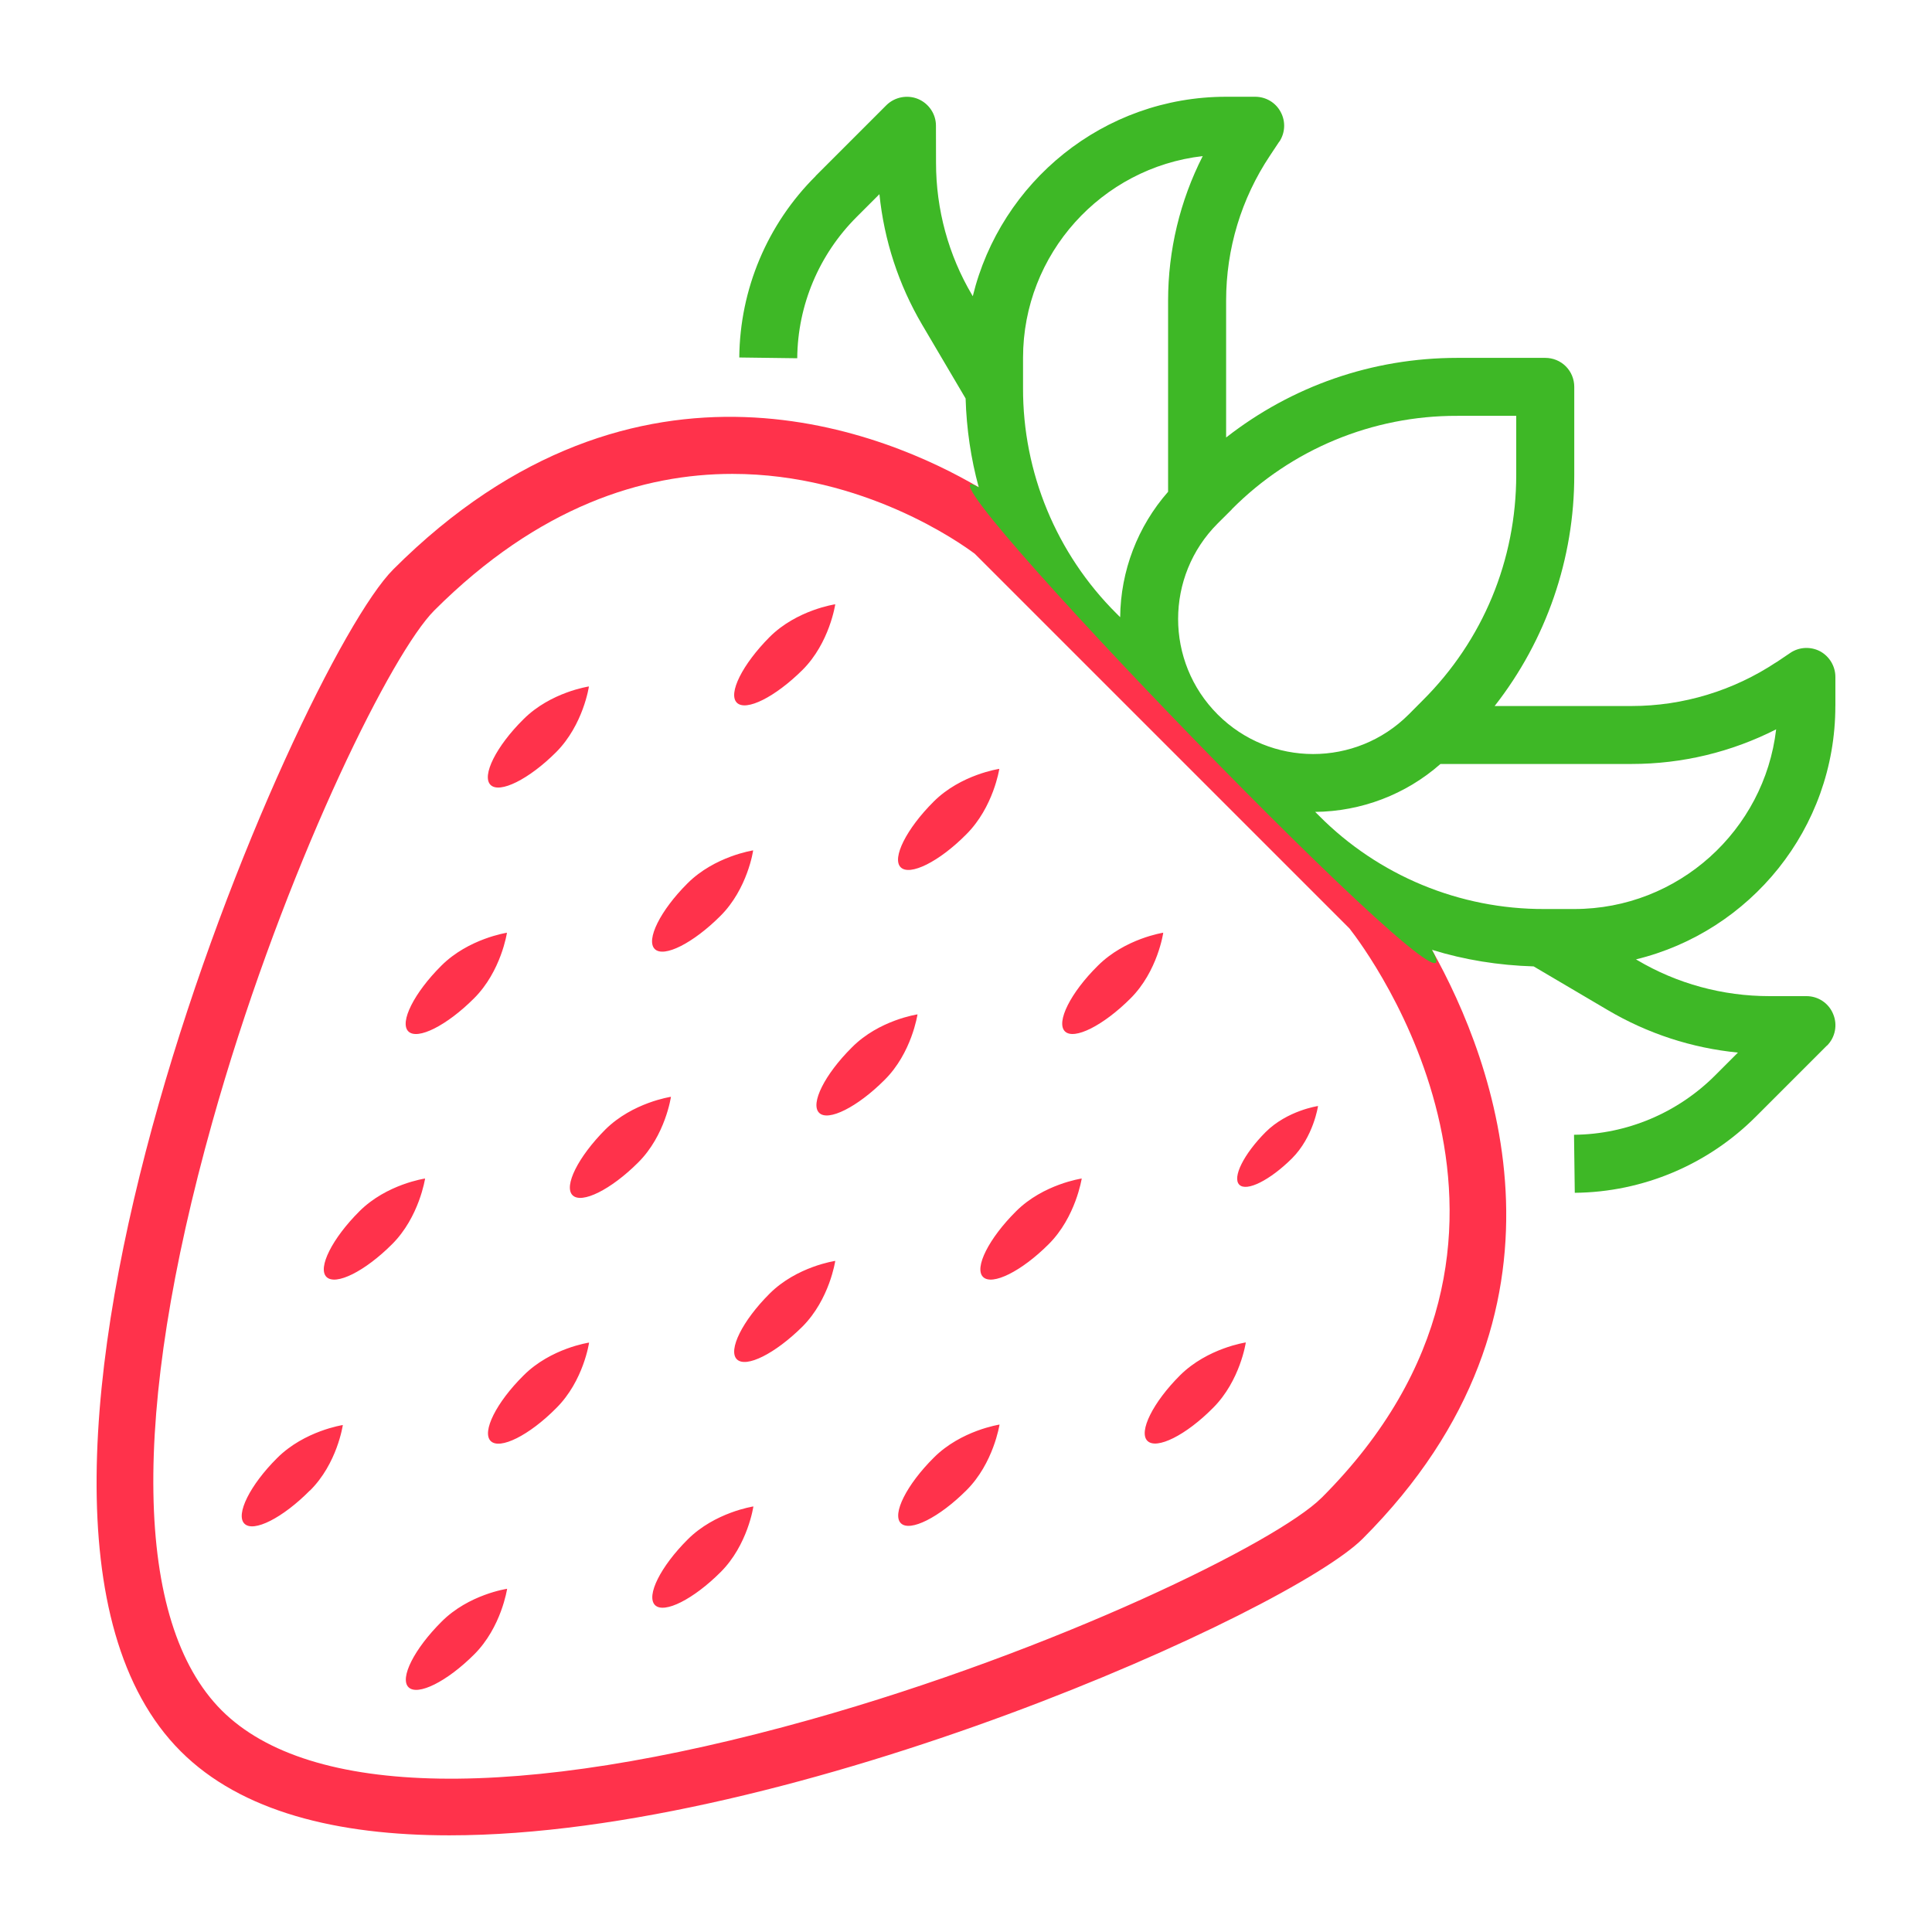 <?xml version="1.0" encoding="UTF-8" standalone="no"?>
<!DOCTYPE svg PUBLIC "-//W3C//DTD SVG 1.1//EN" "http://www.w3.org/Graphics/SVG/1.1/DTD/svg11.dtd">
<svg width="100%" height="100%" viewBox="0 0 1200 1200" version="1.1" xmlns="http://www.w3.org/2000/svg" xmlns:xlink="http://www.w3.org/1999/xlink" xml:space="preserve" xmlns:serif="http://www.serif.com/" style="fill-rule:evenodd;clip-rule:evenodd;stroke-linejoin:round;stroke-miterlimit:2;">
    <path d="M820.87,930.29C793.261,957.852 655.77,1025.26 503.06,1068.15C322.03,1118.92 192.24,1116.85 137.67,1062.34C83.154,1007.73 81.092,878.028 131.857,696.998C172.121,553.318 234.252,423.12 264.416,385.225C266.314,382.84 268.086,380.821 269.717,379.188C334.686,314.219 399.657,294.344 454.927,294.344C536.396,294.344 596.907,337.516 605.488,343.985L838.178,576.675C849.708,591.394 982.418,768.775 820.881,930.305L820.87,930.29ZM607.913,302.671C552.835,270.28 396.173,201.751 244.303,353.624C184.491,413.296 -40.557,935.064 112.253,1087.78C149.8,1125.33 209.472,1139.96 279.123,1139.96C493.303,1139.96 801.363,1000.78 846.403,955.696C987.683,814.416 928.153,659.116 889.387,589.936M600.31,925.607C583.435,942.482 565.154,951.716 559.529,946.091C553.904,940.466 563.138,922.138 580.06,905.31C596.935,888.435 620.841,884.826 620.841,884.826C620.794,884.826 617.185,908.779 600.31,925.607ZM294.5,1027.61C277.625,1044.48 259.344,1053.58 253.719,1047.95C248.094,1042.33 257.328,1024.14 274.203,1007.31C291.078,990.294 314.984,986.826 314.984,986.826C314.984,986.826 311.421,1010.78 294.5,1027.61ZM192.5,925.747C175.625,942.809 157.438,952.044 151.812,946.372C146.187,940.747 155.234,922.419 172.156,905.591C189.031,888.716 212.937,885.107 212.937,885.107C212.937,885.107 209.515,909.06 192.453,925.888L192.5,925.747ZM498.45,823.937C481.434,840.812 463.294,849.906 457.669,844.281C452.044,838.656 461.138,820.328 478.013,803.5C494.888,786.625 518.794,783.156 518.794,783.156C518.794,783.156 515.325,806.968 498.45,823.937ZM396.4,722.027C379.525,738.902 361.244,747.996 355.619,742.371C349.994,736.746 359.088,718.559 375.963,701.59C392.979,684.715 416.744,681.246 416.744,681.246C416.744,681.246 413.322,705.199 396.4,722.027ZM294.4,620.117C277.525,636.992 259.244,646.226 253.619,640.601C247.994,634.976 257.228,616.648 274.103,599.82C290.978,582.945 314.884,579.336 314.884,579.336C314.884,579.336 311.321,603.289 294.4,620.117ZM753.45,874.457C736.575,891.519 718.294,900.566 712.669,894.941C707.044,889.316 716.138,870.988 733.013,854.16C750.075,837.285 773.794,833.816 773.794,833.816C773.794,833.863 770.325,857.628 753.45,874.457ZM802.388,719.587C788.747,733.087 774.263,740.353 769.763,735.853C765.263,731.353 772.529,716.822 786.029,703.228C799.529,689.728 818.654,686.962 818.654,686.962C818.654,686.962 815.888,706.134 802.388,719.587ZM447.598,976.457C430.723,993.332 412.442,1002.57 406.817,996.941C401.192,991.175 410.286,972.988 427.161,956.16C444.036,939.285 467.942,935.676 467.942,935.676C467.942,935.723 464.473,959.629 447.598,976.457ZM345.548,874.547C328.673,891.609 310.392,900.656 304.767,895.031C299.142,889.406 308.236,871.078 325.251,854.25C342.126,837.375 365.892,833.906 365.892,833.906C365.892,833.953 362.47,857.718 345.548,874.547ZM243.548,772.777C226.673,789.652 208.486,798.746 202.767,793.121C197.142,787.496 206.376,769.168 223.251,752.34C240.126,735.465 264.032,731.996 264.032,731.996C264.032,731.996 260.423,755.949 243.548,772.777ZM651.358,772.777C634.483,789.652 616.202,798.746 610.577,793.121C604.952,787.496 614.186,769.168 631.108,752.34C647.983,735.465 671.889,731.996 671.889,731.996C671.842,731.996 668.233,755.949 651.358,772.777ZM549.358,670.827C532.483,687.702 514.296,696.796 508.764,691.171C503.139,685.546 512.233,667.359 529.108,650.577C545.983,633.515 569.889,630.046 569.889,630.046C569.842,630.093 566.373,653.999 549.358,670.827ZM447.448,568.917C430.573,585.792 412.292,595.073 406.667,589.448C401.042,583.823 410.136,565.495 427.011,548.667C443.886,531.792 467.792,528.183 467.792,528.183C467.839,528.183 464.37,552.089 447.448,568.917ZM498.448,416.107C481.432,432.982 463.292,442.076 457.667,436.451C452.042,430.826 461.136,412.639 478.011,395.67C494.886,378.795 518.792,375.326 518.792,375.326C518.792,375.326 515.323,399.279 498.448,416.107ZM345.448,467.154C328.573,484.029 310.292,493.123 304.667,487.498C299.042,481.873 308.136,463.545 325.151,446.717C342.026,429.842 365.792,426.373 365.792,426.373C365.792,426.42 362.323,450.185 345.448,467.154ZM702.208,620.104C685.333,636.979 667.052,646.213 661.427,640.588C655.802,634.963 664.849,616.635 681.911,599.807C698.786,582.932 722.505,579.323 722.505,579.323C722.552,579.323 719.083,603.276 702.208,620.104ZM600.208,518.194C583.333,535.256 565.052,544.303 559.427,538.678C553.802,533.053 563.036,514.725 579.911,497.897C596.786,481.022 620.692,477.553 620.692,477.553C620.692,477.553 617.083,501.365 600.208,518.194Z" style="fill:rgb(255,50,75);fill-rule:nonzero;"/>
    <path d="M977.81,564.61L959.248,564.61C906.654,564.798 856.168,543.891 819.138,506.532L816.794,504.188L816.794,504.282C845.528,504.001 873.138,493.501 894.7,474.516L1013.43,474.516C1044.88,474.516 1075.49,467.11 1103.2,453C1095.88,515.719 1042.45,564.61 977.806,564.61L977.81,564.61ZM635.43,222.24C635.43,157.599 684.321,104.16 747.04,96.95C732.884,124.747 725.524,155.544 725.524,186.716L725.524,305.446C706.586,327.008 696.04,354.618 695.758,383.352L693.414,381.008C656.148,343.93 635.242,293.446 635.43,240.898L635.43,222.24ZM905.15,258.287L941.759,258.287L941.759,294.896C941.759,347.865 921.134,397.696 883.681,435.006L874.962,443.772C842.196,476.538 789.087,476.538 756.322,443.772C723.557,411.006 723.556,357.897 756.322,325.132L765.088,316.413L765.088,316.319C802.119,279.007 852.604,258.1 905.148,258.288L905.15,258.287ZM1139.99,438.477L1139.99,420.477C1139.99,413.821 1136.33,407.727 1130.52,404.539C1124.62,401.445 1117.49,401.82 1112.05,405.477L1103.43,411.289L1103.33,411.289C1076.66,429.008 1045.39,438.523 1013.38,438.523L928.349,438.523C960.458,397.507 977.896,346.929 977.802,294.893L977.802,240.284C977.802,235.503 975.927,230.909 972.552,227.534C969.177,224.159 964.584,222.284 959.802,222.284L905.193,222.284C852.412,222.284 802.493,239.768 761.563,271.737L761.563,186.706C761.563,154.597 770.938,123.425 788.797,96.659L794.516,88.034L794.61,88.034C798.266,82.503 798.641,75.472 795.454,69.565C792.36,63.706 786.266,60.096 779.61,60.096L761.61,60.096C685.391,60.096 621.5,113.018 604.21,183.986L603.835,183.33C589.069,158.439 581.382,130.033 581.382,101.111L581.335,78.049C581.335,70.83 576.929,64.268 570.179,61.455C563.523,58.736 555.741,60.236 550.585,65.299L506.569,109.315L506.663,109.315C476.616,139.174 459.554,179.627 459.179,222.045L495.226,222.514L495.179,222.42C495.46,189.467 508.773,158.014 532.07,134.764L546.226,120.608C549.132,149.202 558.132,176.811 572.71,201.608L599.757,247.499C600.319,266.343 603.038,284.858 607.913,302.671C552.835,270.28 928.153,659.116 889.387,589.936C909.684,596.217 930.778,599.592 952.575,600.248L998.466,627.295C1023.26,641.967 1050.83,650.967 1079.47,653.779L1065.31,667.935C1042.01,691.232 1010.56,704.544 977.654,704.826L978.123,740.873L978.029,740.873C1020.45,740.498 1060.9,723.389 1090.76,693.389L1134.78,649.373L1134.78,649.467C1139.93,644.31 1141.43,636.529 1138.62,629.873C1135.9,623.123 1129.34,618.717 1122.03,618.717L1099.01,618.717C1070.09,618.717 1041.63,611.029 1016.79,596.264L1016.13,595.889C1087.06,578.639 1139.97,514.701 1139.97,438.489L1139.99,438.477Z" style="fill:rgb(62,184,38);fill-rule:nonzero;"/>
</svg>
